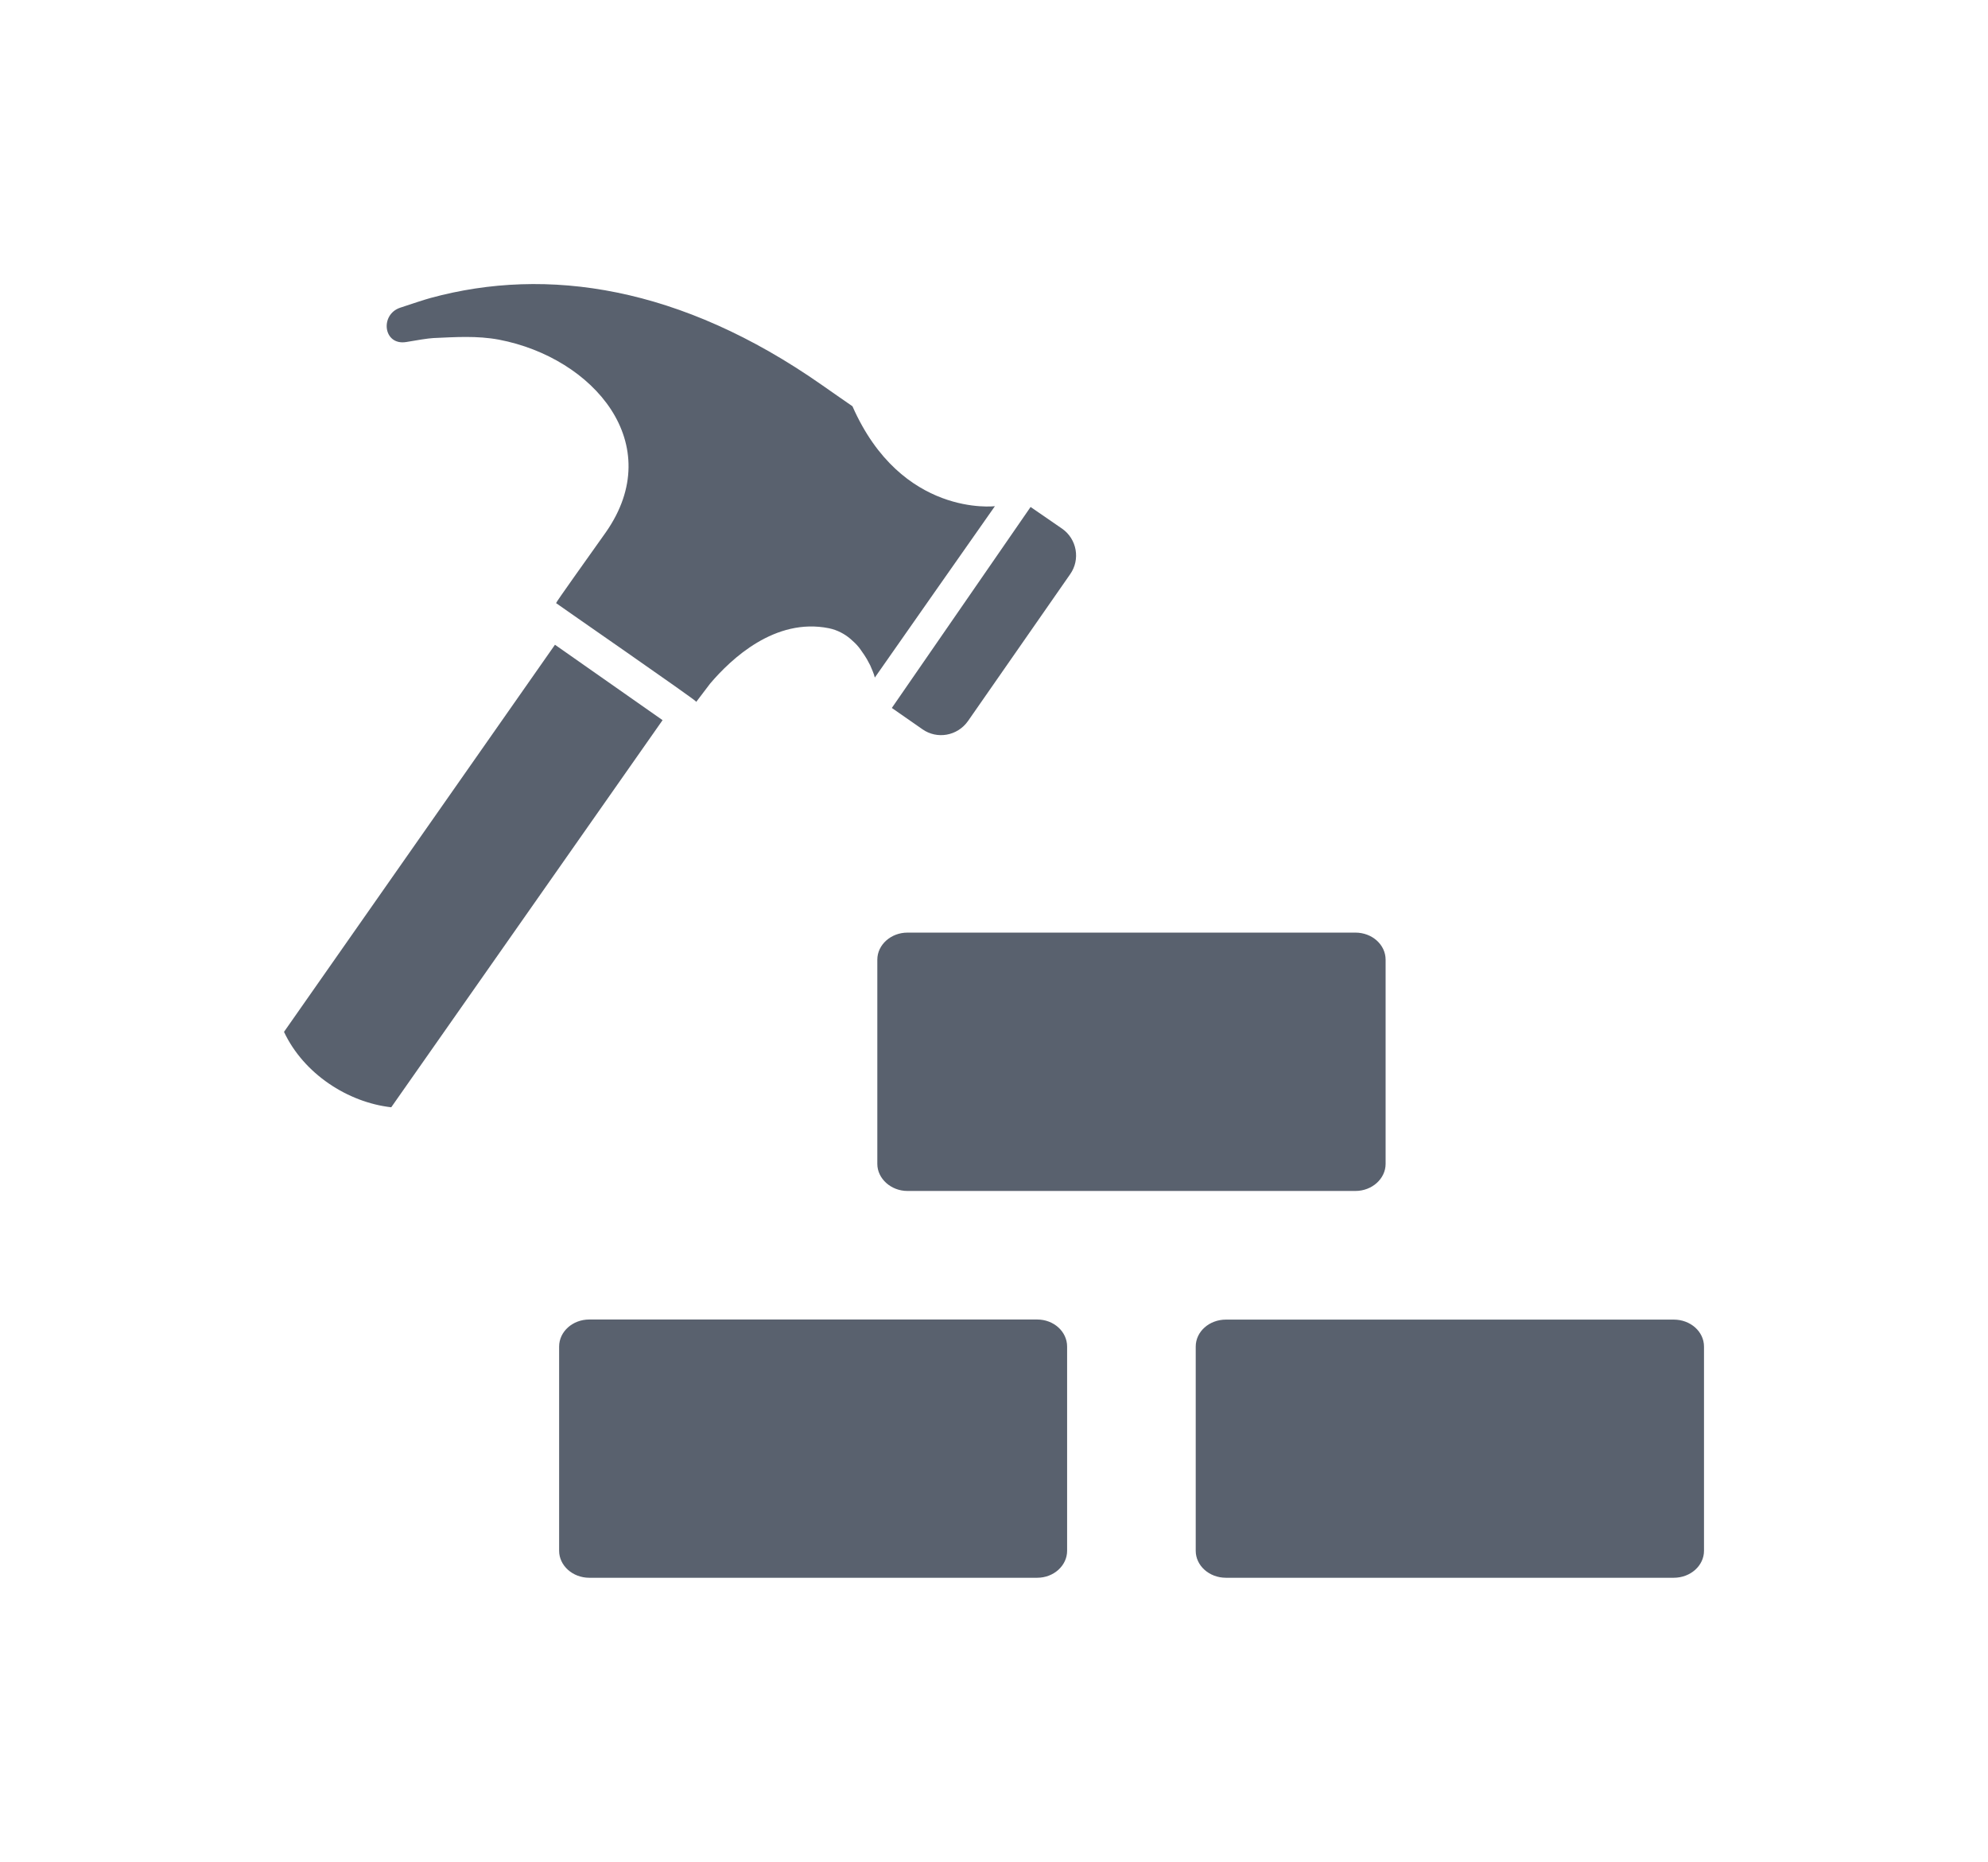 <svg fill="#59616E" data-icon="true" xml:space="preserve" viewBox="-20 -20 140 131.084" y="0px" x="0px" version="1.1" xmlns:xlink="http://www.w3.org/1999/xlink" xmlns="http://www.w3.org/2000/svg"><path d="M55.149,89.184c0,1.041-0.938,1.9-2.109,1.9H21.498c-1.172,0-2.123-0.859-2.123-1.9V74.809c0-1.055,0.951-1.908,2.123-1.908  H53.04c1.172,0,2.109,0.854,2.109,1.908V89.184z"></path><path d="M100,74.809c0-1.055-0.95-1.901-2.129-1.901H66.335c-1.179,0-2.129,0.847-2.129,1.901v14.375c0,1.048,0.95,1.9,2.129,1.9  h31.536c1.179,0,2.129-0.853,2.129-1.9V74.809z"></path><path d="M77.578,47.568c0-1.055-0.95-1.907-2.129-1.907H43.906c-1.159,0-2.123,0.853-2.123,1.907v14.375  c0,1.042,0.964,1.908,2.123,1.908h31.543c1.179,0,2.129-0.866,2.129-1.908V47.568z"></path><path d="M44.961,31.345L44.961,31.345c1.035,0.726,2.461,0.472,3.203-0.573l7.2-10.345c0.729-1.035,0.476-2.471-0.56-3.2l0,0  l-2.227-1.533l-9.772,14.15L44.961,31.345z"></path><path d="M0,52.65c1.387,2.952,4.492,4.964,7.552,5.309L26.66,30.703l-7.578-5.309L0,52.65z"></path><path d="M40.67,25.833c0.137,0.189,0.261,0.375,0.378,0.573c0.084,0.153,0.163,0.303,0.234,0.437  c0.124,0.296,0.26,0.579,0.325,0.862c2.812-4.026,5.638-8.047,8.457-12.067c0,0-6.582,0.801-10.032-7.035  c-0.71-0.498-1.452-0.999-2.162-1.504c-9.922-6.94-19.336-8.356-27.539-6.123c-0.449,0.124-1.341,0.417-2.155,0.69  c-1.439,0.488-1.185,2.676,0.43,2.415c0.762-0.133,1.536-0.26,1.914-0.28c1.562-0.068,3.06-0.176,4.622,0.114  c6.654,1.276,11.882,7.337,7.52,13.564c-1.178,1.664-3.528,4.945-3.502,4.984c0.013,0.026,9.916,6.872,9.87,6.943  c-0.28,0.397,0.671-0.885,0.983-1.283c1.465-1.719,4.557-4.658,8.366-3.89c0.592,0.124,1.094,0.397,1.504,0.742  c0.202,0.179,0.41,0.364,0.586,0.583C40.547,25.648,40.605,25.742,40.67,25.833z"></path></svg>